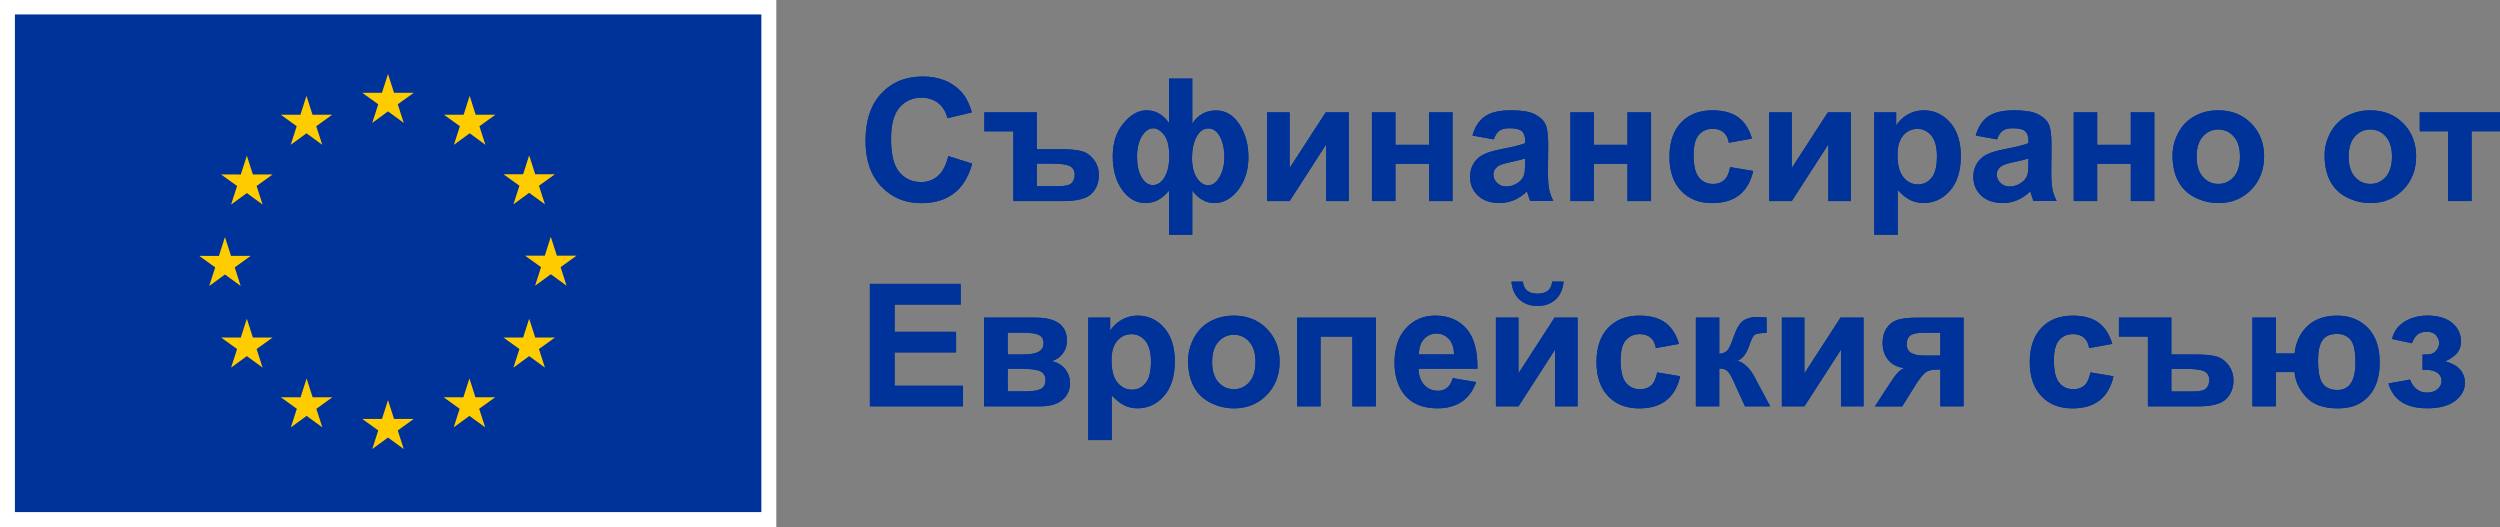 <?xml version="1.0" encoding="UTF-8"?>
<svg id="Calque_2" data-name="Calque 2" xmlns="http://www.w3.org/2000/svg" viewBox="0 0 949.84 200.28">
  <rect x="0" y="0" width="949.84" height="200.28" fill="#808080" stroke="none"/>
  <defs>
    <style>
      .cls-1 {
        fill: #fc0;
      }

      .cls-1, .cls-2, .cls-3 {
        stroke-width: 0px;
      }

      .cls-2 {
        fill: #039;
      }

      .cls-3 {
        fill: #fff;
      }
    </style>
  </defs>
  <g id="Layer_1" data-name="Layer 1">
    <g>
      <rect class="cls-3" width="294.95" height="200.28"/>
      <rect class="cls-2" x="5.67" y="5.49" width="283.6" height="189.07"/>
      <polyline class="cls-1" points="141.43 46.69 147.41 42.32 153.4 46.69 151.12 39.62 157.2 35.26 149.71 35.26 147.41 28.11 145.12 35.27 137.63 35.26 143.71 39.62 141.43 46.69"/>
      <polyline class="cls-1" points="110.46 55.01 116.44 50.64 122.43 55.01 120.15 47.95 126.23 43.58 118.73 43.58 116.44 36.42 114.15 43.59 106.66 43.58 112.73 47.95 110.46 55.01"/>
      <polyline class="cls-1" points="93.79 59.13 91.49 66.3 84 66.29 90.08 70.66 87.8 77.72 93.79 73.35 99.77 77.72 97.49 70.66 103.57 66.29 96.08 66.29 93.79 59.13"/>
      <polyline class="cls-1" points="85.47 104.28 91.45 108.65 89.18 101.59 95.25 97.22 87.77 97.22 85.47 90.06 83.18 97.24 75.69 97.22 81.77 101.59 79.49 108.65 85.47 104.28"/>
      <polyline class="cls-1" points="96.08 128.24 93.78 121.09 91.49 128.25 84 128.24 90.08 132.61 87.8 139.67 93.78 135.3 99.77 139.67 97.49 132.61 103.57 128.24 96.08 128.24"/>
      <polyline class="cls-1" points="118.78 150.94 116.49 143.8 114.2 150.95 106.71 150.94 112.78 155.31 110.51 162.37 116.49 158.01 122.47 162.37 120.2 155.31 126.27 150.94 118.78 150.94"/>
      <polyline class="cls-1" points="149.71 159.17 147.42 152.02 145.13 159.18 137.64 159.17 143.71 163.54 141.44 170.6 147.42 166.23 153.4 170.6 151.12 163.54 157.2 159.17 149.71 159.17"/>
      <polyline class="cls-1" points="180.64 150.94 178.35 143.8 176.05 150.95 168.57 150.94 174.64 155.31 172.37 162.37 178.35 158.01 184.34 162.37 182.05 155.31 188.13 150.94 180.64 150.94"/>
      <polyline class="cls-1" points="203.35 128.24 201.05 121.09 198.76 128.25 191.27 128.24 197.35 132.61 195.07 139.67 201.05 135.3 207.04 139.67 204.76 132.61 210.84 128.24 203.35 128.24"/>
      <polyline class="cls-1" points="219.06 97.13 211.57 97.13 209.27 89.98 206.99 97.14 199.49 97.13 205.57 101.5 203.3 108.56 209.27 104.19 215.26 108.56 212.99 101.5 219.06 97.13"/>
      <polyline class="cls-1" points="195.07 77.62 201.05 73.26 207.04 77.62 204.76 70.56 210.84 66.2 203.35 66.2 201.05 59.05 198.76 66.21 191.27 66.2 197.35 70.56 195.07 77.62"/>
      <polyline class="cls-1" points="178.44 36.43 176.15 43.59 168.66 43.58 174.73 47.95 172.45 55.02 178.45 50.64 184.42 55.02 182.15 47.95 188.23 43.58 180.73 43.58 178.44 36.43"/>
      <g>
        <path class="cls-2" d="M360.27,59.28l9.11,2.89c-1.4,5.08-3.72,8.85-6.97,11.31-3.25,2.47-7.37,3.7-12.36,3.7-6.18,0-11.26-2.11-15.23-6.33-3.98-4.22-5.97-9.99-5.97-17.31,0-7.74,2-13.76,6-18.04,4-4.29,9.26-6.43,15.77-6.43,5.69,0,10.31,1.68,13.87,5.05,2.12,1.99,3.7,4.85,4.76,8.57l-9.3,2.22c-.55-2.41-1.7-4.32-3.44-5.71-1.75-1.4-3.87-2.09-6.36-2.09-3.45,0-6.25,1.24-8.39,3.71-2.15,2.47-3.22,6.49-3.22,12.03,0,5.88,1.06,10.07,3.17,12.57,2.12,2.5,4.87,3.75,8.25,3.75,2.5,0,4.64-.79,6.44-2.38,1.8-1.59,3.09-4.08,3.87-7.49Z"/>
        <path class="cls-2" d="M373.98,42.68h19.93v14h8.89c3.58,0,6.28.24,8.11.73,1.83.49,3.38,1.57,4.67,3.25,1.28,1.68,1.92,3.65,1.92,5.89,0,2.88-.94,5.24-2.83,7.08-1.88,1.84-5.43,2.76-10.63,2.76h-19.04v-26.5h-11.01v-7.2ZM393.91,70.74h8.28c2.6,0,4.27-.42,5.02-1.25.74-.83,1.11-1.85,1.11-3.03,0-1.63-.63-2.75-1.89-3.37-1.26-.61-3.51-.92-6.74-.92h-5.78v8.57Z"/>
        <path class="cls-2" d="M444.15,29.86h8.85v17.11c1.08-1.67,2.37-2.92,3.87-3.76,1.5-.83,3.22-1.25,5.14-1.25,3.62,0,6.58,1.75,8.87,5.25,2.3,3.5,3.44,7.69,3.44,12.55s-1.29,9.01-3.86,12.36c-2.57,3.35-5.61,5.03-9.12,5.03-1.59,0-3.08-.4-4.47-1.19-1.4-.79-2.69-1.97-3.87-3.54v16.79h-8.85v-16.79c-1.29,1.57-2.67,2.75-4.14,3.54-1.47.79-3.03,1.19-4.68,1.19-3.64,0-6.64-1.68-9.01-5.05-2.37-3.36-3.55-7.6-3.55-12.7s1.35-9.24,4.06-12.54c2.71-3.3,5.64-4.95,8.79-4.95,1.71,0,3.28.4,4.7,1.21,1.42.8,2.7,2.01,3.84,3.62v-16.88ZM438.19,48.74c-1.65,0-3.09.99-4.33,2.97-1.24,1.98-1.86,4.59-1.86,7.82s.58,5.87,1.73,7.84c1.15,1.97,2.59,2.95,4.3,2.95s3.21-.98,4.41-2.95,1.81-4.65,1.81-8.06c0-3.7-.66-6.39-1.97-8.06-1.31-1.67-2.68-2.51-4.09-2.51ZM459.04,48.81c-1.82,0-3.3,1.06-4.44,3.19-1.14,2.13-1.71,4.79-1.71,7.98s.61,5.73,1.83,7.6c1.22,1.87,2.66,2.81,4.33,2.81s3.11-1.06,4.32-3.17c1.21-2.12,1.81-4.61,1.81-7.49,0-3.07-.55-5.66-1.65-7.76-1.1-2.1-2.59-3.16-4.47-3.16Z"/>
        <path class="cls-2" d="M481.41,42.68h8.57v21.17l13.71-21.17h8.76v33.71h-8.57v-21.55l-13.9,21.55h-8.57v-33.71Z"/>
        <path class="cls-2" d="M521.25,42.68h8.92v12.35h12.76v-12.35h8.95v33.71h-8.95v-14.16h-12.76v14.16h-8.92v-33.71Z"/>
        <path class="cls-2" d="M567.52,52.96l-8.09-1.46c.91-3.26,2.48-5.67,4.7-7.24,2.22-1.57,5.52-2.35,9.9-2.35,3.98,0,6.94.47,8.89,1.41,1.95.94,3.32,2.14,4.11,3.59.79,1.45,1.19,4.11,1.19,7.98l-.09,10.41c0,2.96.14,5.15.43,6.55.29,1.41.82,2.92,1.6,4.52h-8.82c-.23-.59-.52-1.47-.86-2.63-.15-.53-.25-.88-.32-1.05-1.52,1.48-3.15,2.59-4.89,3.33-1.73.74-3.59,1.11-5.55,1.11-3.47,0-6.21-.94-8.2-2.82-2-1.88-3-4.26-3-7.14,0-1.9.46-3.6,1.37-5.09.91-1.49,2.18-2.63,3.82-3.43,1.64-.79,4-1.49,7.09-2.08,4.17-.78,7.06-1.51,8.66-2.19v-.89c0-1.71-.42-2.94-1.27-3.67-.85-.73-2.44-1.1-4.79-1.1-1.59,0-2.83.31-3.71.94-.89.62-1.61,1.72-2.16,3.29ZM579.45,60.2c-1.14.38-2.95.84-5.43,1.36-2.48.53-4.09,1.05-4.86,1.56-1.16.83-1.75,1.87-1.75,3.14s.46,2.33,1.4,3.24c.93.91,2.12,1.36,3.55,1.36,1.61,0,3.14-.53,4.6-1.59,1.08-.8,1.79-1.79,2.13-2.95.23-.76.35-2.21.35-4.35v-1.78Z"/>
        <path class="cls-2" d="M596.66,42.68h8.92v12.35h12.76v-12.35h8.95v33.71h-8.95v-14.16h-12.76v14.16h-8.92v-33.71Z"/>
        <path class="cls-2" d="M665.65,52.65l-8.79,1.59c-.3-1.76-.97-3.08-2.02-3.97-1.05-.89-2.41-1.33-4.08-1.33-2.22,0-3.99.77-5.32,2.3s-1.98,4.1-1.98,7.7c0,4,.67,6.82,2.02,8.47,1.34,1.65,3.15,2.48,5.41,2.48,1.69,0,3.08-.48,4.16-1.44,1.08-.96,1.84-2.62,2.29-4.97l8.76,1.49c-.91,4.02-2.66,7.06-5.24,9.11-2.58,2.05-6.04,3.08-10.38,3.08-4.93,0-8.86-1.55-11.79-4.67-2.93-3.11-4.4-7.42-4.4-12.92s1.47-9.9,4.41-13c2.94-3.1,6.92-4.65,11.93-4.65,4.1,0,7.37.88,9.79,2.65s4.16,4.46,5.22,8.08Z"/>
        <path class="cls-2" d="M672.19,42.68h8.57v21.17l13.71-21.17h8.76v33.71h-8.57v-21.55l-13.9,21.55h-8.57v-33.71Z"/>
        <path class="cls-2" d="M712.12,42.68h8.31v4.95c1.08-1.69,2.54-3.07,4.38-4.13,1.84-1.06,3.88-1.59,6.12-1.59,3.91,0,7.24,1.53,9.97,4.6,2.73,3.07,4.09,7.34,4.09,12.82s-1.38,10-4.13,13.12c-2.75,3.12-6.08,4.68-10,4.68-1.86,0-3.55-.37-5.06-1.11-1.51-.74-3.11-2.01-4.78-3.81v16.98h-8.92v-46.53ZM720.94,58.96c0,3.79.75,6.58,2.25,8.39,1.5,1.81,3.33,2.71,5.49,2.71s3.8-.83,5.17-2.49c1.38-1.66,2.06-4.38,2.06-8.17,0-3.53-.71-6.16-2.13-7.87-1.42-1.71-3.17-2.57-5.27-2.57s-3.99.84-5.43,2.52c-1.44,1.68-2.16,4.17-2.16,7.47Z"/>
        <path class="cls-2" d="M758.74,52.96l-8.09-1.46c.91-3.26,2.48-5.67,4.7-7.24,2.22-1.57,5.52-2.35,9.9-2.35,3.98,0,6.94.47,8.89,1.41,1.95.94,3.32,2.14,4.11,3.59.79,1.45,1.19,4.11,1.19,7.98l-.09,10.41c0,2.96.14,5.15.43,6.55.29,1.41.82,2.92,1.6,4.52h-8.82c-.23-.59-.52-1.47-.86-2.63-.15-.53-.25-.88-.32-1.05-1.52,1.48-3.15,2.59-4.89,3.33-1.73.74-3.59,1.11-5.55,1.11-3.47,0-6.21-.94-8.2-2.82-2-1.88-3-4.26-3-7.14,0-1.9.46-3.6,1.37-5.09.91-1.49,2.18-2.63,3.82-3.43,1.64-.79,4-1.49,7.09-2.08,4.17-.78,7.06-1.51,8.66-2.19v-.89c0-1.71-.42-2.94-1.27-3.67-.85-.73-2.44-1.1-4.79-1.1-1.59,0-2.83.31-3.71.94-.89.62-1.61,1.72-2.16,3.29ZM770.68,60.2c-1.14.38-2.95.84-5.43,1.36-2.48.53-4.09,1.05-4.86,1.56-1.16.83-1.75,1.87-1.75,3.14s.46,2.33,1.4,3.24c.93.91,2.12,1.36,3.55,1.36,1.61,0,3.14-.53,4.6-1.59,1.08-.8,1.79-1.79,2.13-2.95.23-.76.35-2.21.35-4.35v-1.78Z"/>
        <path class="cls-2" d="M787.88,42.68h8.92v12.35h12.76v-12.35h8.95v33.71h-8.95v-14.16h-12.76v14.16h-8.92v-33.71Z"/>
        <path class="cls-2" d="M825.42,59.06c0-2.96.73-5.83,2.19-8.6,1.46-2.77,3.53-4.89,6.2-6.35,2.68-1.46,5.67-2.19,8.97-2.19,5.1,0,9.28,1.66,12.54,4.97,3.26,3.31,4.89,7.5,4.89,12.55s-1.65,9.33-4.94,12.68-7.43,5.03-12.42,5.03c-3.09,0-6.04-.7-8.84-2.09s-4.94-3.44-6.39-6.14c-1.46-2.7-2.19-5.98-2.19-9.85ZM834.57,59.53c0,3.34.79,5.9,2.38,7.68,1.59,1.78,3.54,2.67,5.87,2.67s4.28-.89,5.86-2.67,2.36-4.36,2.36-7.74-.79-5.84-2.36-7.62-3.53-2.67-5.86-2.67-4.28.89-5.87,2.67c-1.59,1.78-2.38,4.34-2.38,7.68Z"/>
        <path class="cls-2" d="M883.19,59.06c0-2.96.73-5.83,2.19-8.6,1.46-2.77,3.53-4.89,6.2-6.35,2.68-1.46,5.67-2.19,8.97-2.19,5.1,0,9.28,1.66,12.54,4.97,3.26,3.31,4.89,7.5,4.89,12.55s-1.65,9.33-4.94,12.68-7.43,5.03-12.42,5.03c-3.09,0-6.04-.7-8.84-2.09s-4.94-3.44-6.39-6.14c-1.46-2.7-2.19-5.98-2.19-9.85ZM892.33,59.53c0,3.34.79,5.9,2.38,7.68,1.59,1.78,3.54,2.67,5.87,2.67s4.28-.89,5.86-2.67,2.36-4.36,2.36-7.74-.79-5.84-2.36-7.62-3.53-2.67-5.86-2.67-4.28.89-5.87,2.67c-1.59,1.78-2.38,4.34-2.38,7.68Z"/>
        <path class="cls-2" d="M919.34,42.68h30.5v7.2h-10.79v26.5h-8.92v-26.5h-10.79v-7.2Z"/>
        <path class="cls-2" d="M330.5,154.39v-46.53h34.5v7.87h-25.11v10.32h23.36v7.84h-23.36v12.66h25.99v7.84h-35.39Z"/>
        <path class="cls-2" d="M373.88,120.68h19.52c4,0,6.99.73,8.98,2.19,1.99,1.46,2.98,3.66,2.98,6.6,0,1.88-.54,3.52-1.63,4.92s-2.46,2.33-4.11,2.79c2.33.57,4.06,1.64,5.21,3.21,1.14,1.57,1.71,3.28,1.71,5.14,0,2.62-.96,4.76-2.89,6.4-1.93,1.64-4.77,2.46-8.54,2.46h-21.23v-33.71ZM382.87,134.68h5.75c2.77,0,4.78-.35,6.01-1.05,1.24-.7,1.86-1.8,1.86-3.3,0-1.42-.58-2.43-1.73-3.03-1.15-.6-3.2-.9-6.14-.9h-5.75v8.28ZM382.87,148.67h7.05c2.54,0,4.39-.31,5.55-.92,1.16-.61,1.75-1.71,1.75-3.3s-.67-2.79-2-3.41-3.92-.94-7.78-.94h-4.57v8.57Z"/>
        <path class="cls-2" d="M413.49,120.68h8.31v4.95c1.08-1.69,2.54-3.07,4.38-4.13,1.84-1.06,3.88-1.59,6.12-1.59,3.91,0,7.24,1.53,9.97,4.6,2.73,3.07,4.09,7.34,4.09,12.82s-1.38,10-4.13,13.12c-2.75,3.12-6.08,4.68-10,4.68-1.86,0-3.55-.37-5.06-1.11-1.51-.74-3.11-2.01-4.78-3.81v16.98h-8.92v-46.53ZM422.32,136.96c0,3.79.75,6.58,2.25,8.39,1.5,1.81,3.33,2.71,5.49,2.71s3.8-.83,5.17-2.49c1.38-1.66,2.06-4.38,2.06-8.17,0-3.53-.71-6.16-2.13-7.87-1.42-1.71-3.17-2.57-5.27-2.57s-3.99.84-5.43,2.52c-1.44,1.68-2.16,4.17-2.16,7.47Z"/>
        <path class="cls-2" d="M451.39,137.06c0-2.96.73-5.83,2.19-8.6,1.46-2.77,3.53-4.89,6.2-6.35,2.68-1.46,5.67-2.19,8.97-2.19,5.1,0,9.28,1.66,12.54,4.97,3.26,3.31,4.89,7.5,4.89,12.55s-1.65,9.33-4.94,12.68-7.43,5.03-12.42,5.03c-3.09,0-6.04-.7-8.84-2.09s-4.94-3.44-6.39-6.14c-1.46-2.7-2.19-5.98-2.19-9.85ZM460.53,137.53c0,3.34.79,5.9,2.38,7.68,1.59,1.78,3.54,2.67,5.87,2.67s4.28-.89,5.86-2.67,2.36-4.36,2.36-7.74-.79-5.84-2.36-7.62-3.53-2.67-5.86-2.67-4.28.89-5.87,2.67c-1.59,1.78-2.38,4.34-2.38,7.68Z"/>
        <path class="cls-2" d="M492.81,120.68h29.93v33.71h-8.92v-26.5h-12.09v26.5h-8.92v-33.71Z"/>
        <path class="cls-2" d="M551.94,143.66l8.89,1.49c-1.14,3.26-2.95,5.74-5.41,7.44-2.47,1.7-5.55,2.55-9.25,2.55-5.86,0-10.2-1.92-13.01-5.74-2.22-3.07-3.33-6.94-3.33-11.62,0-5.59,1.46-9.96,4.38-13.12s6.61-4.75,11.08-4.75c5.01,0,8.97,1.66,11.87,4.97,2.9,3.31,4.28,8.38,4.16,15.22h-22.34c.06,2.65.78,4.7,2.16,6.17,1.38,1.47,3.09,2.21,5.14,2.21,1.4,0,2.57-.38,3.52-1.14s1.67-1.99,2.16-3.68ZM552.44,134.64c-.06-2.58-.73-4.54-2-5.89-1.27-1.34-2.81-2.02-4.63-2.02-1.95,0-3.55.71-4.82,2.13-1.27,1.42-1.89,3.34-1.87,5.78h13.33Z"/>
        <path class="cls-2" d="M568.35,120.68h8.57v21.17l13.71-21.17h8.76v33.71h-8.57v-21.55l-13.9,21.55h-8.57v-33.71ZM589.71,107h4.35c-.25,2.88-1.26,5.14-3.03,6.78-1.77,1.64-4.06,2.46-6.87,2.46s-5.1-.82-6.87-2.46c-1.77-1.64-2.78-3.9-3.03-6.78h4.35c.15,1.5.68,2.64,1.59,3.41.91.77,2.23,1.16,3.97,1.16s3.06-.39,3.97-1.16c.91-.77,1.44-1.91,1.59-3.41Z"/>
        <path class="cls-2" d="M637.92,130.65l-8.79,1.59c-.3-1.76-.97-3.08-2.02-3.97-1.05-.89-2.41-1.33-4.08-1.33-2.22,0-3.99.77-5.32,2.3s-1.98,4.1-1.98,7.7c0,4,.67,6.82,2.02,8.47,1.34,1.65,3.15,2.48,5.41,2.48,1.69,0,3.08-.48,4.16-1.44,1.08-.96,1.84-2.62,2.29-4.97l8.76,1.49c-.91,4.02-2.66,7.06-5.24,9.11-2.58,2.05-6.04,3.08-10.38,3.08-4.93,0-8.86-1.55-11.79-4.67-2.93-3.11-4.4-7.42-4.4-12.92s1.47-9.9,4.41-13c2.94-3.1,6.92-4.65,11.93-4.65,4.1,0,7.37.88,9.79,2.65s4.16,4.46,5.22,8.08Z"/>
        <path class="cls-2" d="M644.33,120.68h8.89v13.77c1.48-.17,2.53-.62,3.14-1.37.61-.74,1.35-2.36,2.22-4.86,1.14-3.32,2.39-5.45,3.75-6.38,1.35-.93,3.13-1.4,5.33-1.4.68,0,1.85.05,3.52.16l.03,5.9c-2.35,0-3.85.22-4.51.67-.66.46-1.36,1.85-2.13,4.16-1.04,3.11-2.53,5.03-4.48,5.75,2.81.78,5.19,3.23,7.14,7.33.11.21.22.43.35.67l4.98,9.3h-9.58l-4.44-9.74c-.91-1.97-1.7-3.23-2.36-3.79-.67-.56-1.66-.84-2.97-.84v14.38h-8.89v-33.71Z"/>
        <path class="cls-2" d="M676.99,120.68h8.57v21.17l13.71-21.17h8.76v33.71h-8.57v-21.55l-13.9,21.55h-8.57v-33.71Z"/>
        <path class="cls-2" d="M746.05,120.68v33.71h-8.85v-14h-.83c-1.93,0-3.34.25-4.24.75-.9.5-1.9,1.55-3,3.16l-.54.67-5.87,9.43h-10.38l6.38-9.78c1.82-2.79,3.47-4.4,4.95-4.82-2.5-.15-4.52-1.09-6.08-2.84-1.55-1.75-2.33-3.97-2.33-6.68,0-2.18.51-4.04,1.54-5.59,1.03-1.54,2.39-2.6,4.09-3.16,1.7-.56,4.24-.84,7.6-.84h17.55ZM737.19,126.42h-6.38c-2.35,0-4,.33-4.95,1-.95.67-1.43,1.77-1.43,3.32s.54,2.66,1.62,3.33c1.08.68,2.84,1.02,5.3,1.02h5.84v-8.66Z"/>
        <path class="cls-2" d="M802.54,130.65l-8.79,1.59c-.3-1.76-.97-3.08-2.02-3.97-1.05-.89-2.41-1.33-4.08-1.33-2.22,0-3.99.77-5.32,2.3s-1.98,4.1-1.98,7.7c0,4,.67,6.82,2.02,8.47,1.34,1.65,3.15,2.48,5.41,2.48,1.69,0,3.08-.48,4.16-1.44,1.08-.96,1.84-2.62,2.29-4.97l8.76,1.49c-.91,4.02-2.66,7.06-5.24,9.11-2.58,2.05-6.04,3.08-10.38,3.08-4.93,0-8.86-1.55-11.79-4.67-2.93-3.11-4.4-7.42-4.4-12.92s1.47-9.9,4.41-13c2.94-3.1,6.92-4.65,11.93-4.65,4.1,0,7.37.88,9.79,2.65s4.16,4.46,5.22,8.08Z"/>
        <path class="cls-2" d="M805.05,120.68h19.93v14h8.89c3.58,0,6.28.24,8.11.73,1.83.49,3.38,1.57,4.67,3.25,1.28,1.68,1.92,3.65,1.92,5.89,0,2.88-.94,5.24-2.83,7.08-1.88,1.84-5.43,2.76-10.63,2.76h-19.04v-26.5h-11.01v-7.2ZM824.98,148.74h8.28c2.6,0,4.27-.42,5.02-1.25.74-.83,1.11-1.85,1.11-3.03,0-1.63-.63-2.75-1.89-3.37-1.26-.61-3.51-.92-6.74-.92h-5.78v8.57Z"/>
        <path class="cls-2" d="M855.77,120.68h8.92v13.62h7.11c.46-4.32,2.1-7.79,4.9-10.43,2.8-2.63,6.55-3.95,11.25-3.95s8.62,1.53,11.65,4.6c3.03,3.07,4.54,7.49,4.54,13.27,0,3.39-.57,6.35-1.7,8.89-1.13,2.54-2.86,4.59-5.19,6.14-2.33,1.56-5.36,2.33-9.11,2.33-5.39,0-9.42-1.46-12.06-4.4-2.64-2.93-4.07-6.06-4.28-9.38h-7.11v13.01h-8.92v-33.71ZM887.82,126.87c-2.48,0-4.28.79-5.41,2.38s-1.7,4.12-1.7,7.59c0,4.44.61,7.44,1.82,9,1.22,1.56,3.06,2.33,5.54,2.33,2.29,0,4-.87,5.14-2.62,1.14-1.75,1.71-4.36,1.71-7.86,0-4.27-.62-7.15-1.86-8.62-1.24-1.47-2.99-2.21-5.25-2.21Z"/>
        <path class="cls-2" d="M920.42,140.55v-5.81c1.54,0,2.67-.1,3.37-.3.7-.2,1.36-.69,1.98-1.46.62-.77.94-1.66.94-2.65,0-1.06-.39-2.04-1.16-2.94s-1.93-1.35-3.48-1.35c-1.18,0-2.24.25-3.17.76-.93.51-1.78,1.71-2.54,3.62l-7.55-1.62c.76-2.96,2.39-5.18,4.89-6.67,2.5-1.48,5.34-2.22,8.54-2.22,4.06,0,7.21.93,9.44,2.79,2.23,1.86,3.35,4.2,3.35,7.01,0,1.76-.48,3.21-1.44,4.36-.96,1.15-2.48,2.23-4.55,3.22,2.5.68,4.36,1.7,5.6,3.08,1.24,1.38,1.86,3.09,1.86,5.14,0,2.62-1.23,4.88-3.68,6.78-2.46,1.89-5.99,2.84-10.6,2.84-8.04,0-12.96-3.14-14.76-9.43l8.16-1.49c1.31,3.3,3.48,4.95,6.51,4.95,1.67,0,3.01-.44,4.01-1.32,1-.88,1.51-1.91,1.51-3.09,0-1.31-.52-2.34-1.57-3.09-1.05-.75-2.42-1.13-4.11-1.13h-1.52Z"/>
      </g>
      <g>
        <path class="cls-2" d="M360.27,59.28l9.11,2.89c-1.4,5.08-3.72,8.85-6.97,11.31-3.25,2.47-7.37,3.7-12.36,3.7-6.18,0-11.26-2.11-15.23-6.33-3.98-4.22-5.97-9.99-5.97-17.31,0-7.74,2-13.76,6-18.04,4-4.29,9.26-6.43,15.77-6.43,5.69,0,10.31,1.68,13.87,5.05,2.12,1.99,3.7,4.85,4.76,8.57l-9.3,2.22c-.55-2.41-1.7-4.32-3.44-5.71-1.75-1.4-3.87-2.09-6.36-2.09-3.45,0-6.25,1.24-8.39,3.71-2.15,2.47-3.22,6.49-3.22,12.03,0,5.88,1.06,10.07,3.17,12.57,2.12,2.5,4.87,3.75,8.25,3.75,2.5,0,4.64-.79,6.44-2.38,1.8-1.59,3.09-4.08,3.87-7.49Z"/>
        <path class="cls-2" d="M373.98,42.68h19.93v14h8.89c3.58,0,6.28.24,8.11.73,1.83.49,3.38,1.57,4.67,3.25,1.28,1.68,1.92,3.65,1.92,5.89,0,2.88-.94,5.24-2.83,7.08-1.88,1.84-5.43,2.76-10.63,2.76h-19.04v-26.5h-11.01v-7.2ZM393.91,70.74h8.28c2.6,0,4.27-.42,5.02-1.25.74-.83,1.11-1.85,1.11-3.03,0-1.63-.63-2.75-1.89-3.37-1.26-.61-3.51-.92-6.74-.92h-5.78v8.57Z"/>
        <path class="cls-2" d="M444.15,29.86h8.85v17.11c1.08-1.67,2.37-2.92,3.87-3.76,1.5-.83,3.22-1.25,5.14-1.25,3.62,0,6.58,1.75,8.87,5.25,2.3,3.5,3.44,7.69,3.44,12.55s-1.29,9.01-3.86,12.36c-2.57,3.35-5.61,5.03-9.12,5.03-1.59,0-3.08-.4-4.47-1.19-1.4-.79-2.69-1.97-3.87-3.54v16.79h-8.85v-16.79c-1.29,1.57-2.67,2.75-4.14,3.54-1.47.79-3.03,1.19-4.68,1.19-3.64,0-6.64-1.68-9.01-5.05-2.37-3.36-3.55-7.6-3.55-12.7s1.35-9.24,4.06-12.54c2.71-3.3,5.64-4.95,8.79-4.95,1.71,0,3.28.4,4.7,1.21,1.42.8,2.7,2.01,3.84,3.62v-16.88ZM438.19,48.74c-1.65,0-3.09.99-4.33,2.97-1.24,1.98-1.86,4.59-1.86,7.82s.58,5.87,1.73,7.84c1.15,1.97,2.59,2.95,4.3,2.95s3.21-.98,4.41-2.95,1.81-4.65,1.81-8.06c0-3.7-.66-6.39-1.97-8.06-1.31-1.67-2.68-2.51-4.09-2.51ZM459.04,48.81c-1.82,0-3.3,1.06-4.44,3.19-1.14,2.13-1.71,4.79-1.71,7.98s.61,5.73,1.83,7.6c1.22,1.87,2.66,2.81,4.33,2.81s3.11-1.06,4.32-3.17c1.21-2.12,1.81-4.61,1.81-7.49,0-3.07-.55-5.66-1.65-7.76-1.1-2.1-2.59-3.16-4.47-3.16Z"/>
        <path class="cls-2" d="M481.41,42.68h8.57v21.17l13.71-21.17h8.76v33.71h-8.57v-21.55l-13.9,21.55h-8.57v-33.71Z"/>
        <path class="cls-2" d="M521.25,42.68h8.92v12.35h12.76v-12.35h8.95v33.71h-8.95v-14.16h-12.76v14.16h-8.92v-33.71Z"/>
        <path class="cls-2" d="M567.52,52.96l-8.09-1.46c.91-3.26,2.48-5.67,4.7-7.24,2.22-1.57,5.52-2.35,9.9-2.35,3.98,0,6.94.47,8.89,1.41,1.95.94,3.32,2.14,4.11,3.59.79,1.45,1.19,4.11,1.19,7.98l-.09,10.41c0,2.96.14,5.15.43,6.55.29,1.41.82,2.92,1.6,4.52h-8.82c-.23-.59-.52-1.47-.86-2.63-.15-.53-.25-.88-.32-1.05-1.52,1.48-3.15,2.59-4.89,3.33-1.73.74-3.59,1.11-5.55,1.11-3.47,0-6.21-.94-8.2-2.82-2-1.88-3-4.26-3-7.14,0-1.9.46-3.6,1.37-5.09.91-1.49,2.18-2.63,3.82-3.43,1.64-.79,4-1.49,7.09-2.08,4.17-.78,7.06-1.51,8.66-2.19v-.89c0-1.71-.42-2.94-1.27-3.67-.85-.73-2.44-1.1-4.79-1.1-1.59,0-2.83.31-3.71.94-.89.62-1.61,1.72-2.16,3.29ZM579.45,60.2c-1.14.38-2.95.84-5.43,1.36-2.48.53-4.09,1.05-4.86,1.56-1.16.83-1.75,1.87-1.75,3.14s.46,2.33,1.4,3.24c.93.91,2.12,1.36,3.55,1.36,1.61,0,3.14-.53,4.6-1.59,1.08-.8,1.79-1.79,2.13-2.95.23-.76.35-2.21.35-4.35v-1.78Z"/>
        <path class="cls-2" d="M596.66,42.68h8.92v12.35h12.76v-12.35h8.95v33.71h-8.95v-14.16h-12.76v14.16h-8.92v-33.71Z"/>
        <path class="cls-2" d="M665.65,52.65l-8.79,1.59c-.3-1.76-.97-3.08-2.02-3.97-1.05-.89-2.41-1.33-4.08-1.33-2.22,0-3.99.77-5.32,2.3s-1.98,4.1-1.98,7.7c0,4,.67,6.82,2.02,8.47,1.34,1.65,3.15,2.48,5.41,2.48,1.69,0,3.08-.48,4.16-1.44,1.08-.96,1.84-2.62,2.29-4.97l8.76,1.49c-.91,4.02-2.66,7.06-5.24,9.11-2.58,2.05-6.04,3.08-10.38,3.08-4.93,0-8.86-1.55-11.79-4.67-2.93-3.11-4.4-7.42-4.4-12.92s1.47-9.9,4.41-13c2.94-3.1,6.92-4.65,11.93-4.65,4.1,0,7.37.88,9.79,2.65s4.16,4.46,5.22,8.08Z"/>
        <path class="cls-2" d="M672.19,42.68h8.57v21.17l13.71-21.17h8.76v33.71h-8.57v-21.55l-13.9,21.55h-8.57v-33.71Z"/>
        <path class="cls-2" d="M712.12,42.68h8.31v4.95c1.08-1.69,2.54-3.07,4.38-4.13,1.84-1.06,3.88-1.59,6.12-1.59,3.91,0,7.24,1.53,9.97,4.6,2.73,3.07,4.09,7.34,4.09,12.82s-1.38,10-4.13,13.12c-2.75,3.12-6.08,4.68-10,4.68-1.86,0-3.55-.37-5.06-1.11-1.51-.74-3.11-2.01-4.78-3.81v16.98h-8.92v-46.53ZM720.94,58.96c0,3.79.75,6.58,2.25,8.39,1.5,1.81,3.33,2.71,5.49,2.71s3.8-.83,5.17-2.49c1.38-1.66,2.06-4.38,2.06-8.17,0-3.53-.71-6.16-2.13-7.87-1.42-1.71-3.17-2.57-5.27-2.57s-3.99.84-5.43,2.52c-1.44,1.68-2.16,4.17-2.16,7.47Z"/>
        <path class="cls-2" d="M758.74,52.96l-8.09-1.46c.91-3.26,2.48-5.67,4.7-7.24,2.22-1.57,5.52-2.35,9.9-2.35,3.98,0,6.94.47,8.89,1.41,1.95.94,3.32,2.14,4.11,3.59.79,1.45,1.19,4.11,1.19,7.98l-.09,10.41c0,2.96.14,5.15.43,6.55.29,1.41.82,2.92,1.6,4.52h-8.82c-.23-.59-.52-1.47-.86-2.63-.15-.53-.25-.88-.32-1.05-1.52,1.48-3.15,2.59-4.89,3.33-1.73.74-3.59,1.11-5.55,1.11-3.47,0-6.21-.94-8.2-2.82-2-1.88-3-4.26-3-7.14,0-1.9.46-3.6,1.37-5.09.91-1.49,2.18-2.63,3.82-3.43,1.64-.79,4-1.49,7.09-2.08,4.17-.78,7.06-1.51,8.66-2.19v-.89c0-1.71-.42-2.94-1.27-3.67-.85-.73-2.44-1.1-4.79-1.1-1.59,0-2.83.31-3.71.94-.89.62-1.61,1.72-2.16,3.29ZM770.68,60.2c-1.14.38-2.95.84-5.43,1.36-2.48.53-4.09,1.05-4.86,1.56-1.16.83-1.75,1.87-1.75,3.14s.46,2.33,1.4,3.24c.93.91,2.12,1.36,3.55,1.36,1.61,0,3.14-.53,4.6-1.59,1.08-.8,1.79-1.79,2.13-2.95.23-.76.35-2.21.35-4.35v-1.78Z"/>
        <path class="cls-2" d="M787.88,42.68h8.92v12.35h12.76v-12.35h8.95v33.71h-8.95v-14.16h-12.76v14.16h-8.92v-33.71Z"/>
        <path class="cls-2" d="M825.42,59.06c0-2.96.73-5.83,2.19-8.6,1.46-2.77,3.53-4.89,6.2-6.35,2.68-1.46,5.67-2.19,8.97-2.19,5.1,0,9.28,1.66,12.54,4.97,3.26,3.31,4.89,7.5,4.89,12.55s-1.65,9.33-4.94,12.68-7.43,5.03-12.42,5.03c-3.09,0-6.04-.7-8.84-2.09s-4.94-3.44-6.39-6.14c-1.46-2.7-2.19-5.98-2.19-9.85ZM834.57,59.53c0,3.34.79,5.9,2.38,7.68,1.59,1.78,3.54,2.67,5.87,2.67s4.28-.89,5.86-2.67,2.36-4.36,2.36-7.74-.79-5.84-2.36-7.62-3.53-2.67-5.86-2.67-4.28.89-5.87,2.67c-1.59,1.78-2.38,4.34-2.38,7.68Z"/>
        <path class="cls-2" d="M883.19,59.06c0-2.96.73-5.83,2.19-8.6,1.46-2.77,3.53-4.89,6.2-6.35,2.68-1.46,5.67-2.19,8.97-2.19,5.1,0,9.28,1.66,12.54,4.97,3.26,3.31,4.89,7.5,4.89,12.55s-1.65,9.33-4.94,12.68-7.43,5.03-12.42,5.03c-3.09,0-6.04-.7-8.84-2.09s-4.94-3.44-6.39-6.14c-1.46-2.7-2.19-5.98-2.19-9.85ZM892.33,59.53c0,3.34.79,5.9,2.38,7.68,1.59,1.78,3.54,2.67,5.87,2.67s4.28-.89,5.86-2.67,2.36-4.36,2.36-7.74-.79-5.84-2.36-7.62-3.53-2.67-5.86-2.67-4.28.89-5.87,2.67c-1.59,1.78-2.38,4.34-2.38,7.68Z"/>
        <path class="cls-2" d="M919.34,42.68h30.5v7.2h-10.79v26.5h-8.92v-26.5h-10.79v-7.2Z"/>
        <path class="cls-2" d="M330.5,154.39v-46.53h34.5v7.87h-25.11v10.32h23.36v7.84h-23.36v12.66h25.99v7.84h-35.39Z"/>
        <path class="cls-2" d="M373.88,120.68h19.52c4,0,6.99.73,8.98,2.19,1.99,1.46,2.98,3.66,2.98,6.6,0,1.88-.54,3.52-1.63,4.92s-2.46,2.33-4.11,2.79c2.33.57,4.06,1.64,5.21,3.21,1.14,1.57,1.71,3.28,1.71,5.14,0,2.62-.96,4.76-2.89,6.4-1.93,1.64-4.77,2.46-8.54,2.46h-21.23v-33.71ZM382.87,134.68h5.75c2.77,0,4.78-.35,6.01-1.05,1.24-.7,1.86-1.8,1.86-3.3,0-1.42-.58-2.43-1.73-3.03-1.15-.6-3.2-.9-6.14-.9h-5.75v8.28ZM382.87,148.67h7.05c2.54,0,4.39-.31,5.55-.92,1.16-.61,1.75-1.71,1.75-3.3s-.67-2.79-2-3.41-3.92-.94-7.78-.94h-4.57v8.57Z"/>
        <path class="cls-2" d="M413.49,120.68h8.31v4.95c1.08-1.69,2.54-3.07,4.38-4.13,1.84-1.06,3.88-1.59,6.12-1.59,3.91,0,7.24,1.53,9.97,4.6,2.73,3.07,4.09,7.34,4.09,12.82s-1.38,10-4.13,13.12c-2.75,3.12-6.08,4.68-10,4.68-1.86,0-3.55-.37-5.06-1.11-1.51-.74-3.11-2.01-4.78-3.81v16.98h-8.92v-46.53ZM422.32,136.96c0,3.79.75,6.58,2.25,8.39,1.5,1.81,3.33,2.71,5.49,2.71s3.8-.83,5.17-2.49c1.38-1.66,2.06-4.38,2.06-8.17,0-3.53-.71-6.16-2.13-7.87-1.42-1.71-3.17-2.57-5.27-2.57s-3.99.84-5.43,2.52c-1.44,1.68-2.16,4.17-2.16,7.47Z"/>
        <path class="cls-2" d="M451.39,137.06c0-2.96.73-5.83,2.19-8.6,1.46-2.77,3.53-4.89,6.2-6.35,2.68-1.46,5.67-2.19,8.97-2.19,5.1,0,9.28,1.66,12.54,4.97,3.26,3.31,4.89,7.5,4.89,12.55s-1.65,9.33-4.94,12.68-7.43,5.03-12.42,5.03c-3.09,0-6.04-.7-8.84-2.09s-4.94-3.44-6.39-6.14c-1.46-2.7-2.19-5.98-2.19-9.85ZM460.53,137.53c0,3.34.79,5.9,2.38,7.68,1.59,1.78,3.54,2.67,5.87,2.67s4.28-.89,5.86-2.67,2.36-4.36,2.36-7.74-.79-5.84-2.36-7.62-3.53-2.67-5.86-2.67-4.28.89-5.87,2.67c-1.59,1.78-2.38,4.34-2.38,7.68Z"/>
        <path class="cls-2" d="M492.81,120.68h29.93v33.71h-8.92v-26.5h-12.09v26.5h-8.92v-33.71Z"/>
        <path class="cls-2" d="M551.94,143.66l8.89,1.49c-1.14,3.26-2.95,5.74-5.41,7.44-2.47,1.7-5.55,2.55-9.25,2.55-5.86,0-10.2-1.92-13.01-5.74-2.22-3.07-3.33-6.94-3.33-11.62,0-5.59,1.46-9.96,4.38-13.12s6.61-4.75,11.08-4.75c5.01,0,8.97,1.66,11.87,4.97,2.9,3.31,4.28,8.38,4.16,15.22h-22.34c.06,2.65.78,4.7,2.16,6.17,1.38,1.47,3.09,2.21,5.14,2.21,1.4,0,2.57-.38,3.52-1.14s1.67-1.99,2.16-3.68ZM552.44,134.64c-.06-2.58-.73-4.54-2-5.89-1.27-1.34-2.81-2.02-4.63-2.02-1.95,0-3.55.71-4.82,2.13-1.27,1.42-1.89,3.34-1.87,5.78h13.33Z"/>
        <path class="cls-2" d="M568.35,120.68h8.57v21.17l13.71-21.17h8.76v33.71h-8.57v-21.55l-13.9,21.55h-8.57v-33.71ZM589.71,107h4.35c-.25,2.88-1.26,5.14-3.03,6.78-1.77,1.64-4.06,2.46-6.87,2.46s-5.1-.82-6.87-2.46c-1.77-1.64-2.78-3.9-3.03-6.78h4.35c.15,1.5.68,2.64,1.59,3.41.91.77,2.23,1.16,3.97,1.16s3.06-.39,3.97-1.16c.91-.77,1.44-1.91,1.59-3.41Z"/>
        <path class="cls-2" d="M637.92,130.65l-8.79,1.59c-.3-1.76-.97-3.08-2.02-3.97-1.05-.89-2.41-1.33-4.08-1.33-2.22,0-3.99.77-5.32,2.3s-1.98,4.1-1.98,7.7c0,4,.67,6.82,2.02,8.47,1.34,1.65,3.15,2.48,5.41,2.48,1.69,0,3.08-.48,4.16-1.44,1.08-.96,1.84-2.62,2.29-4.97l8.76,1.49c-.91,4.02-2.66,7.06-5.24,9.11-2.58,2.05-6.04,3.08-10.38,3.08-4.93,0-8.86-1.55-11.79-4.67-2.93-3.11-4.4-7.42-4.4-12.92s1.47-9.9,4.41-13c2.94-3.1,6.92-4.65,11.93-4.65,4.1,0,7.37.88,9.79,2.65s4.16,4.46,5.22,8.08Z"/>
        <path class="cls-2" d="M644.33,120.68h8.89v13.77c1.48-.17,2.53-.62,3.14-1.37.61-.74,1.35-2.36,2.22-4.86,1.14-3.32,2.39-5.45,3.75-6.38,1.35-.93,3.13-1.4,5.33-1.4.68,0,1.85.05,3.52.16l.03,5.9c-2.35,0-3.85.22-4.51.67-.66.46-1.36,1.85-2.13,4.16-1.04,3.11-2.53,5.03-4.48,5.75,2.81.78,5.19,3.23,7.14,7.33.11.21.22.43.35.67l4.98,9.3h-9.58l-4.44-9.74c-.91-1.97-1.7-3.23-2.36-3.79-.67-.56-1.66-.84-2.97-.84v14.38h-8.89v-33.71Z"/>
        <path class="cls-2" d="M676.99,120.68h8.57v21.17l13.71-21.17h8.76v33.71h-8.57v-21.55l-13.9,21.55h-8.57v-33.71Z"/>
        <path class="cls-2" d="M746.05,120.68v33.71h-8.85v-14h-.83c-1.93,0-3.34.25-4.24.75-.9.5-1.9,1.55-3,3.16l-.54.67-5.87,9.43h-10.38l6.38-9.78c1.82-2.79,3.47-4.4,4.95-4.82-2.5-.15-4.52-1.09-6.08-2.84-1.55-1.75-2.33-3.97-2.33-6.68,0-2.18.51-4.04,1.54-5.59,1.03-1.54,2.39-2.6,4.09-3.16,1.7-.56,4.24-.84,7.6-.84h17.55ZM737.19,126.42h-6.38c-2.35,0-4,.33-4.95,1-.95.67-1.43,1.77-1.43,3.32s.54,2.66,1.62,3.33c1.08.68,2.84,1.02,5.3,1.02h5.84v-8.66Z"/>
        <path class="cls-2" d="M802.54,130.65l-8.79,1.59c-.3-1.76-.97-3.08-2.02-3.97-1.05-.89-2.41-1.33-4.08-1.33-2.22,0-3.99.77-5.32,2.3s-1.98,4.1-1.98,7.7c0,4,.67,6.82,2.02,8.47,1.34,1.65,3.15,2.48,5.41,2.48,1.69,0,3.08-.48,4.16-1.44,1.08-.96,1.84-2.62,2.29-4.97l8.76,1.49c-.91,4.02-2.66,7.06-5.24,9.11-2.58,2.05-6.04,3.08-10.38,3.08-4.93,0-8.86-1.55-11.79-4.67-2.93-3.11-4.4-7.42-4.4-12.92s1.47-9.9,4.41-13c2.94-3.1,6.92-4.65,11.93-4.65,4.1,0,7.37.88,9.79,2.65s4.16,4.46,5.22,8.08Z"/>
        <path class="cls-2" d="M805.05,120.68h19.93v14h8.89c3.58,0,6.28.24,8.11.73,1.83.49,3.38,1.57,4.67,3.25,1.28,1.68,1.92,3.65,1.92,5.89,0,2.88-.94,5.24-2.83,7.08-1.88,1.84-5.43,2.76-10.63,2.76h-19.04v-26.5h-11.01v-7.2ZM824.98,148.74h8.28c2.6,0,4.27-.42,5.02-1.25.74-.83,1.11-1.85,1.11-3.03,0-1.63-.63-2.75-1.89-3.37-1.26-.61-3.51-.92-6.74-.92h-5.78v8.57Z"/>
        <path class="cls-2" d="M855.77,120.68h8.92v13.62h7.11c.46-4.32,2.1-7.79,4.9-10.43,2.8-2.63,6.55-3.95,11.25-3.95s8.62,1.53,11.65,4.6c3.03,3.07,4.54,7.49,4.54,13.27,0,3.39-.57,6.35-1.7,8.89-1.13,2.54-2.86,4.59-5.19,6.14-2.33,1.56-5.36,2.33-9.11,2.33-5.39,0-9.42-1.46-12.06-4.4-2.64-2.93-4.07-6.06-4.28-9.38h-7.11v13.01h-8.92v-33.71ZM887.82,126.87c-2.48,0-4.28.79-5.41,2.38s-1.7,4.12-1.7,7.59c0,4.44.61,7.44,1.82,9,1.22,1.56,3.06,2.33,5.54,2.33,2.29,0,4-.87,5.14-2.62,1.14-1.75,1.71-4.36,1.71-7.86,0-4.27-.62-7.15-1.86-8.62-1.24-1.47-2.99-2.21-5.25-2.21Z"/>
        <path class="cls-2" d="M920.42,140.55v-5.81c1.54,0,2.67-.1,3.37-.3.7-.2,1.36-.69,1.98-1.46.62-.77.94-1.66.94-2.65,0-1.06-.39-2.04-1.16-2.94s-1.93-1.35-3.48-1.35c-1.18,0-2.24.25-3.17.76-.93.51-1.78,1.71-2.54,3.62l-7.55-1.62c.76-2.96,2.39-5.18,4.89-6.67,2.5-1.48,5.34-2.22,8.54-2.22,4.06,0,7.21.93,9.44,2.79,2.23,1.86,3.35,4.2,3.35,7.01,0,1.76-.48,3.21-1.44,4.36-.96,1.15-2.48,2.23-4.55,3.22,2.5.68,4.36,1.7,5.6,3.08,1.24,1.38,1.86,3.09,1.86,5.14,0,2.62-1.23,4.88-3.68,6.78-2.46,1.89-5.99,2.84-10.6,2.84-8.04,0-12.96-3.14-14.76-9.43l8.16-1.49c1.31,3.3,3.48,4.95,6.51,4.95,1.67,0,3.01-.44,4.01-1.32,1-.88,1.51-1.91,1.51-3.09,0-1.31-.52-2.34-1.57-3.09-1.05-.75-2.42-1.13-4.11-1.13h-1.52Z"/>
      </g>
    </g>
  </g>
</svg>